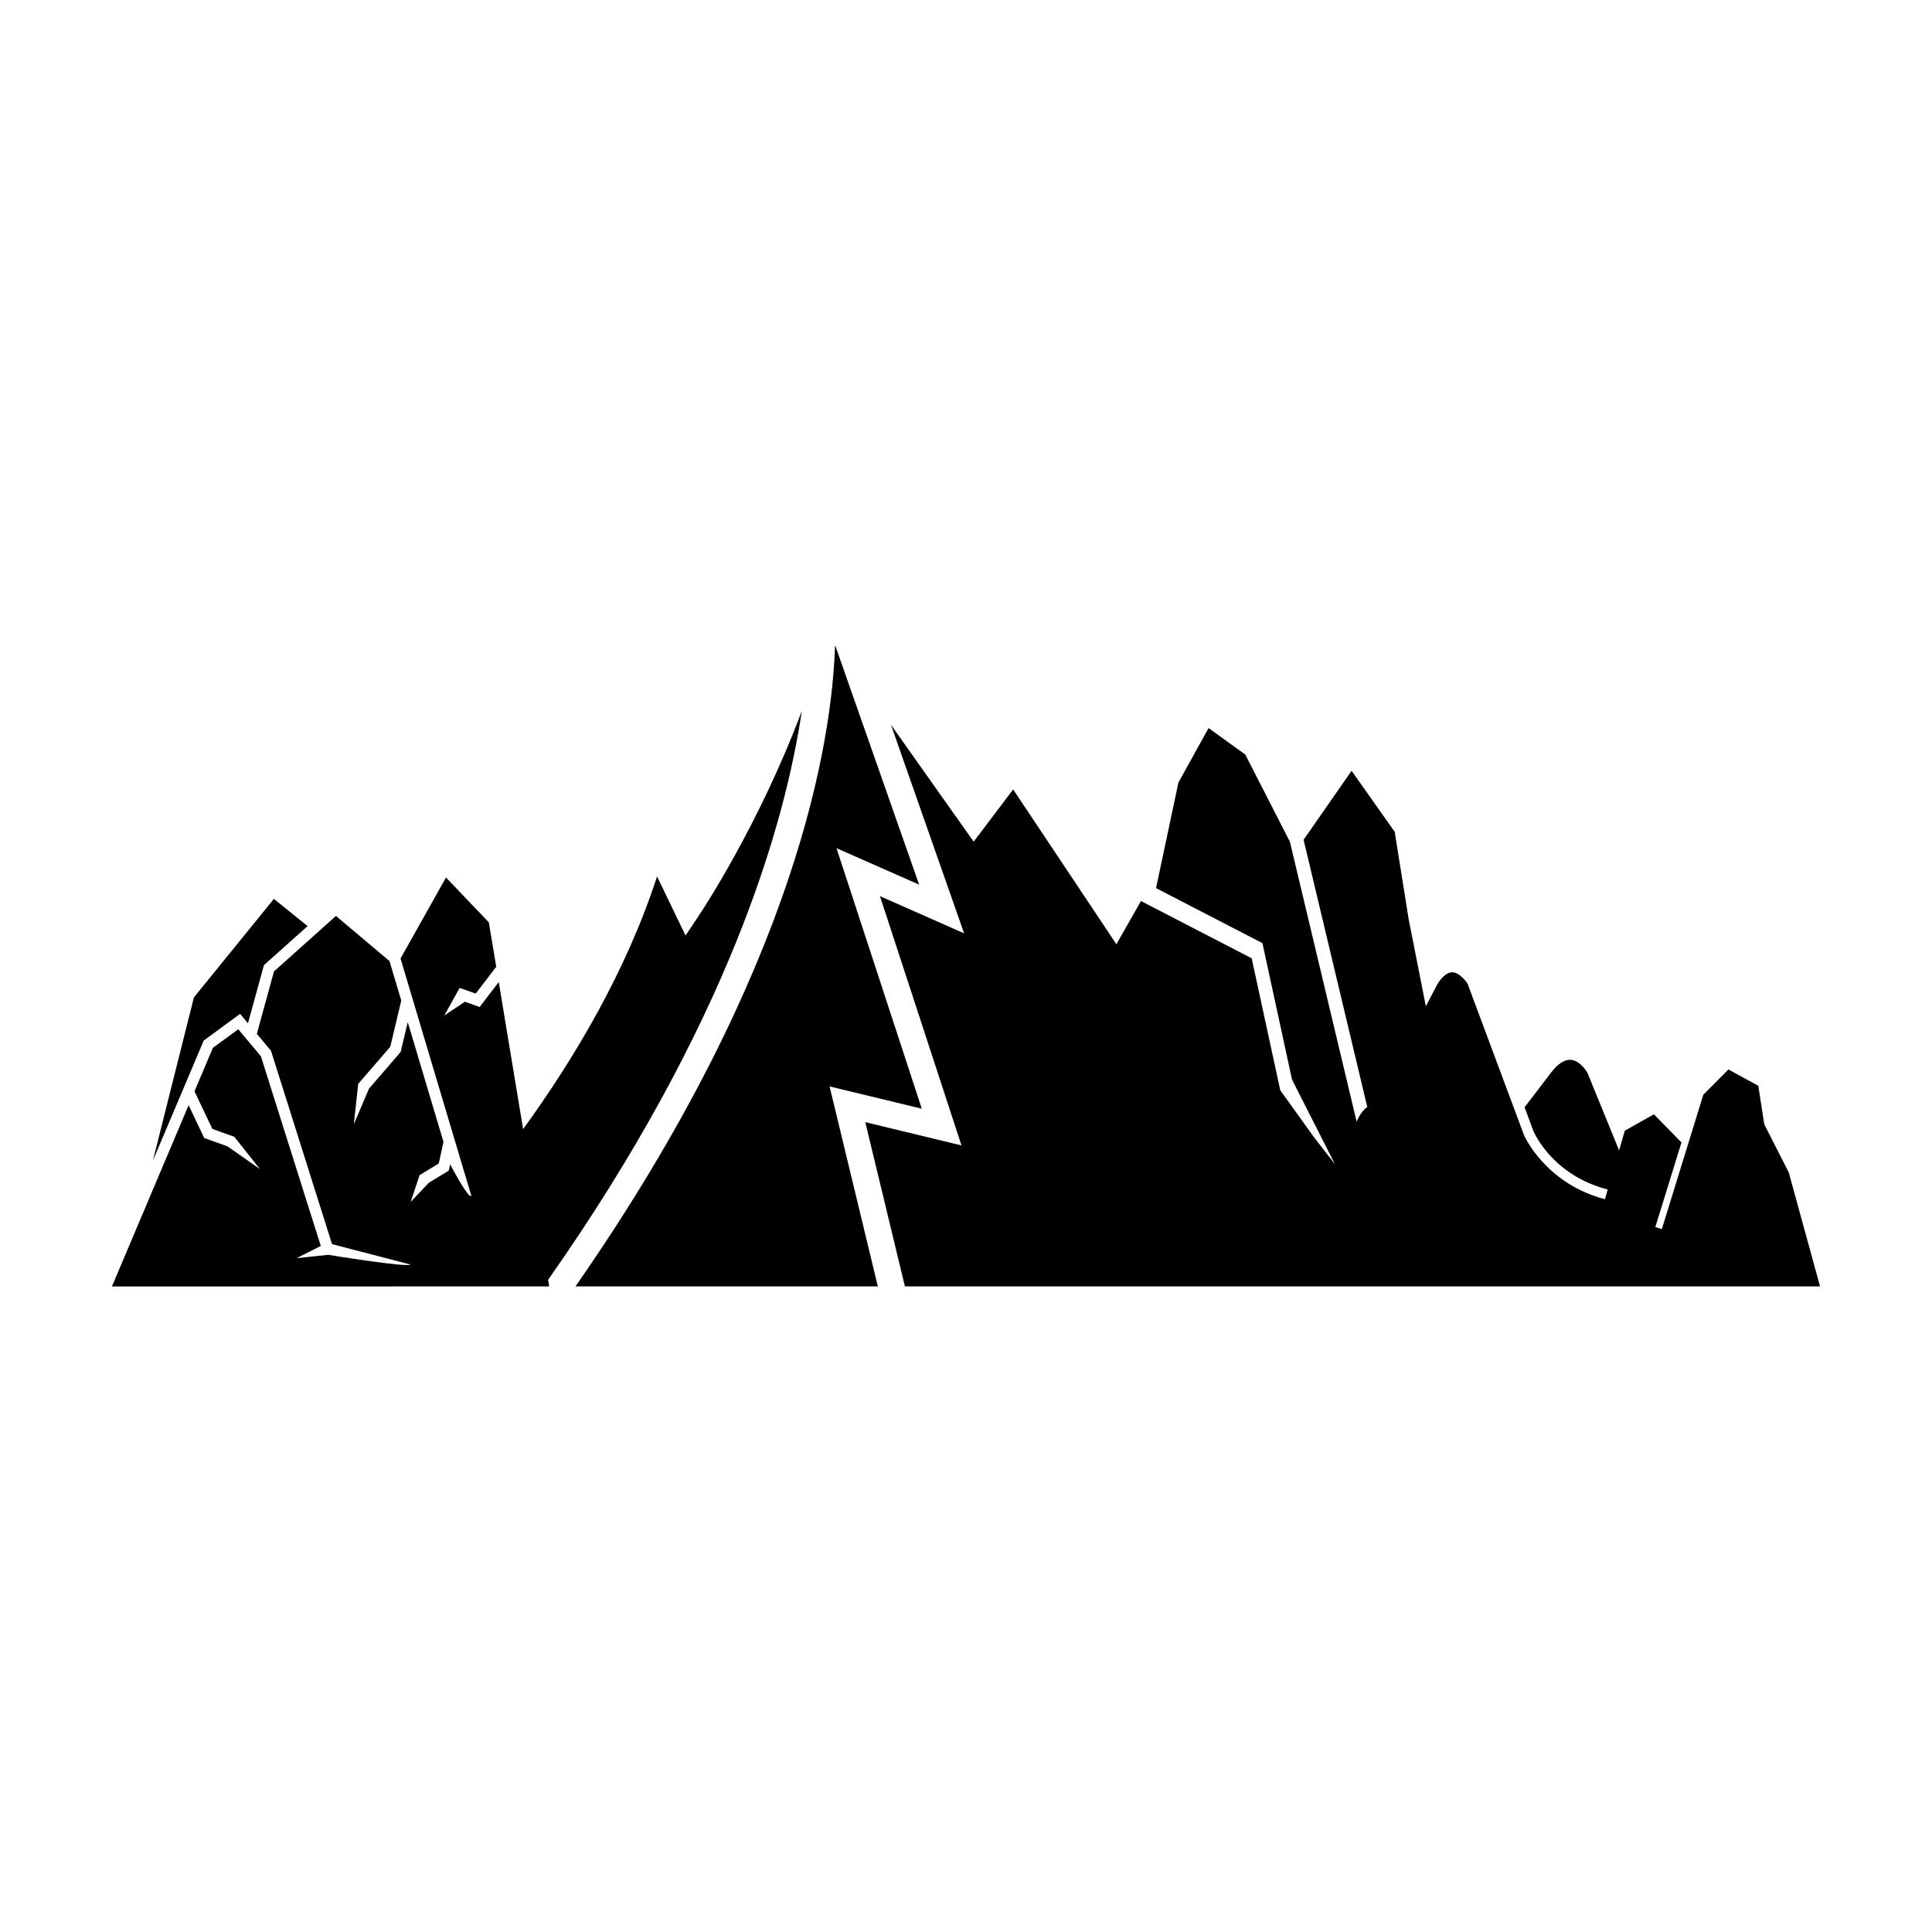 <?xml version="1.0" encoding="UTF-8"?>
<!-- Uploaded to: ICON Repo, www.iconrepo.com, Generator: ICON Repo Mixer Tools -->
<svg fill="#000000" width="800px" height="800px" version="1.1" viewBox="144 144 512 512" xmlns="http://www.w3.org/2000/svg">
 <g>
  <path d="m388.28 437.82-22.598-69.047 21.898 9.664-22.145-63.125-0.145-0.227c-0.742 24.344-9.539 84.734-68.777 169.82h80.125l-12.789-52.988z"/>
  <path d="m263.25 484.91h26.289l-0.289-1.742c47.82-68.055 62.781-120.69 67.246-150.78-11.285 30.164-26.586 53.234-27.43 54.469l-3.391 5.059-7.547-15.648c-8.125 25.035-21.84 48.141-35.496 66.961l-6.457-38.977-5.055 6.613-3.926-1.391-5.449 3.644 4.066-7.309 4.254 1.504 5.441-7.106-1.953-11.762-11.355-11.902-12.051 21.473 18.762 62.879c-0.777 0.934-5.617-8.355-5.617-8.355l-0.359 1.684-5.254 3.188-4.844 5.098 2.359-7.086 5.09-3.09 1.242-5.738-9.465-31.723-1.883 7.914-8.383 9.711-4.016 9.41 1.145-10.66 8.512-9.859 2.906-12.246-3.117-10.449-14.191-11.957-16.418 14.695-4.551 16.551 3.75 4.465 16.184 51.266 20.758 5.391c-0.824 0.867-21.758-2.566-21.758-2.566l-8.398 0.891 6.418-3.238-15.875-50.27-5.996-7.148-6.723 4.91-4.879 11.527 4.746 9.977 5.82 2.086 6.797 8.559-8.609-6.031-6.172-2.219-4.141-8.691-20.32 48.027h73.398z"/>
  <path d="m184.52 451.58 13.469-31.824 9.629-7.07 2.098 2.5 4.234-15.414 11.566-10.344-8.934-7.211-21.191 26.102z"/>
  <path d="m611.55 441.96-1.582-10.223-7.922-4.316-6.644 6.684-11 35.617-1.723-0.531 6.926-22.426-7.301-7.461-7.711 4.336-1.516 5.219-8.371-20.508c-0.234-0.414-1.973-3.305-4.426-3.484-1.715-0.125-3.574 1.121-5.496 3.707-1.805 2.414-4.086 5.402-6.758 8.852l2.359 6.356c0.223 0.52 5.184 11.754 19.68 15.445l-0.746 2.574c-15.848-4.152-21.398-16.871-21.457-17.023l-14.938-40.074c-0.582-0.926-2.281-3.016-4.074-3.035h-0.027c-1.605 0-3.016 1.715-3.914 3.16l-3.047 5.84-4.555-23.074-3.695-23.152-11.43-16.172-12.719 18.277 16.883 70.836c-1.184 0.672-2.309 2.617-2.832 3.84l-17.676-74.145-11.828-23.117-9.723-7.016-7.992 14.426-5.934 27.992 28.195 14.578 7.84 36.156 11.383 22.445-5.66-7.305-8.832-12.301-7.582-34.977-29.34-15.18-6.512 11.453-27.355-41.023-10.465 13.836-21.918-30.965 19.387 55.27-22.309-9.867 21.609 66.062-25.496-6.168 10.504 43.527h242.52l-8.297-30.215z"/>
 </g>
</svg>